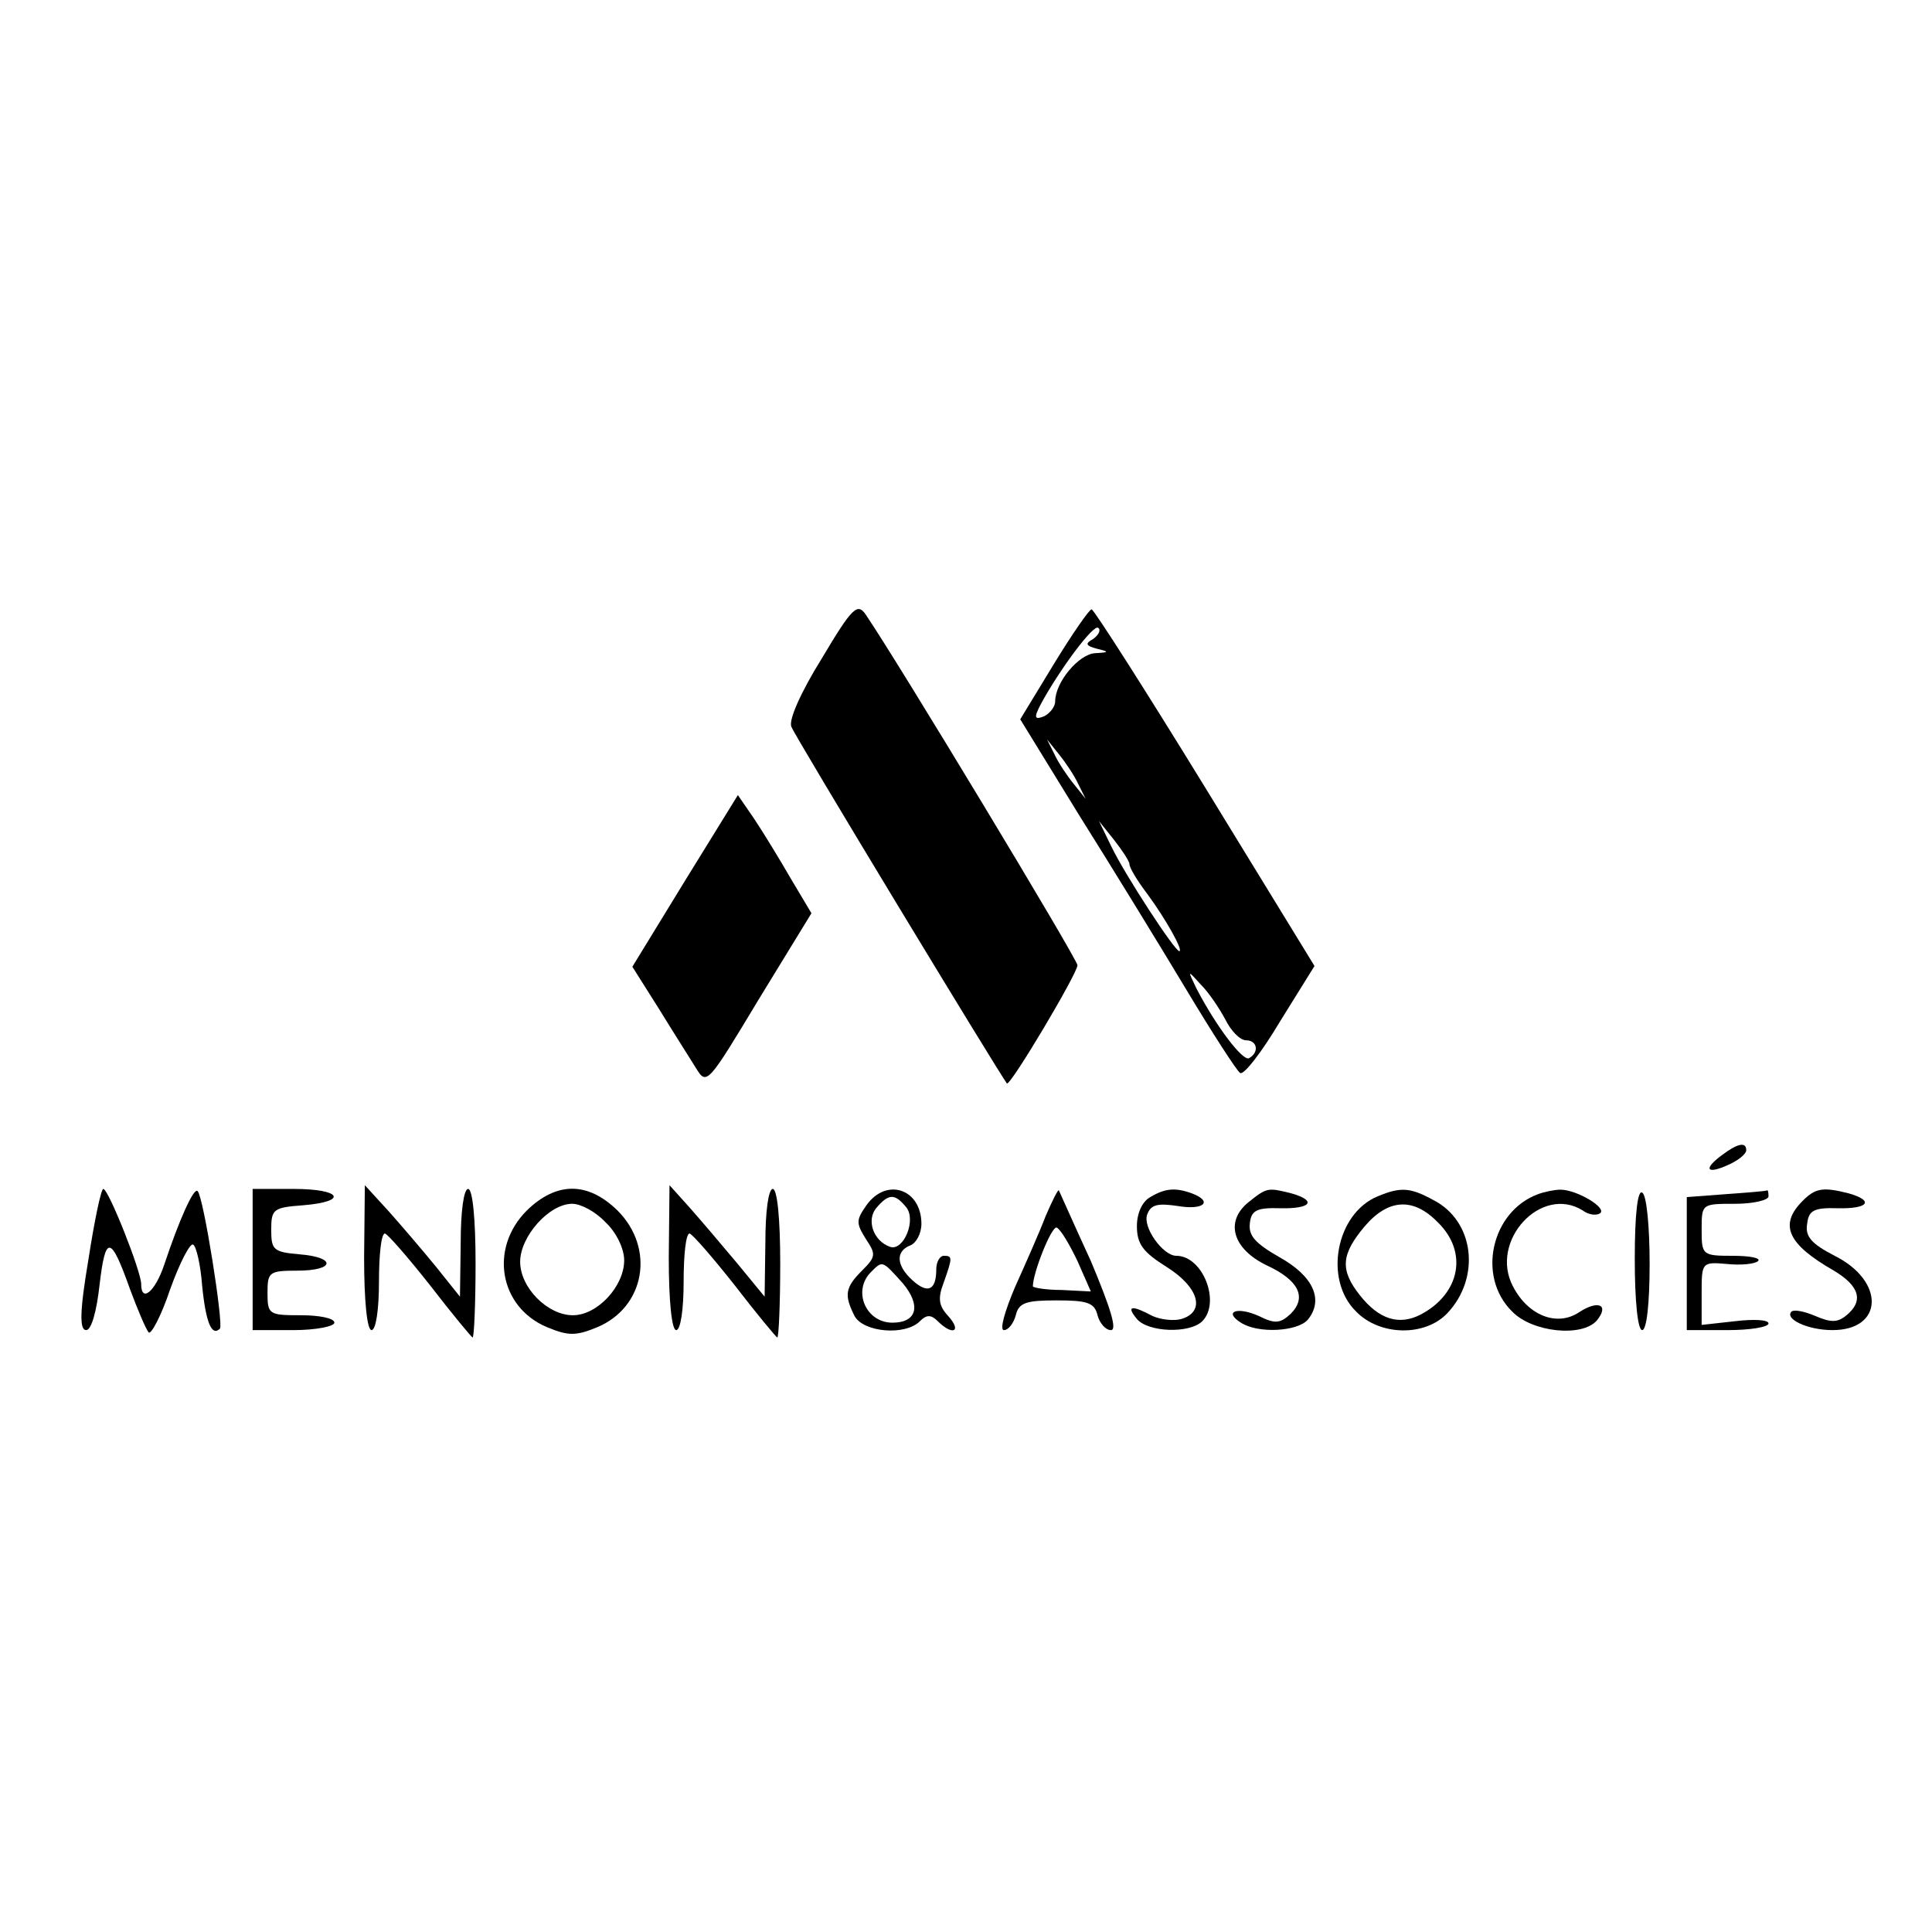 <?xml version="1.0" standalone="no"?>
<!DOCTYPE svg PUBLIC "-//W3C//DTD SVG 20010904//EN"
 "http://www.w3.org/TR/2001/REC-SVG-20010904/DTD/svg10.dtd">
<svg version="1.0" xmlns="http://www.w3.org/2000/svg"
 width="260pt" height="260pt" viewBox="0 0 260 260"
 preserveAspectRatio="xMidYMid meet">
<g transform="translate(0,260) scale(0.1,-0.1)"
fill="#000000" stroke="none">
<path d="M1106 1714 c-28 -45 -45 -83 -41 -92 4 -12 278 -464 290 -480 4 -5
95 148 95 159 0 8 -242 409 -285 472 -11 16 -18 10 -59 -59z"/>
<path d="M1418 1706 l-45 -74 78 -127 c44 -70 109 -176 145 -236 36 -60 69
-111 73 -113 5 -3 29 28 54 70 l46 74 -147 240 c-81 132 -150 240 -153 240 -3
0 -26 -33 -51 -74z m53 34 c-11 -6 -10 -9 5 -13 17 -4 17 -5 -2 -6 -22 -1 -54
-39 -54 -65 0 -7 -7 -16 -15 -20 -13 -5 -14 -2 -4 17 25 46 71 108 77 102 4
-3 0 -10 -7 -15z m-20 -195 l10 -20 -16 20 c-9 11 -21 29 -26 40 l-10 20 16
-20 c9 -11 21 -29 26 -40z m69 -108 c0 -5 11 -23 24 -40 25 -34 49 -77 43 -77
-6 0 -72 101 -91 140 l-17 35 20 -25 c11 -14 21 -29 21 -33z m129 -209 c8 -16
20 -28 28 -28 15 0 18 -16 4 -24 -8 -5 -44 42 -71 94 -12 25 -12 25 6 5 11
-11 25 -32 33 -47z"/>
<path d="M922 1415 l-71 -116 36 -57 c19 -31 42 -67 50 -80 14 -23 16 -20 84
93 l71 116 -28 47 c-15 26 -37 62 -49 80 l-22 32 -71 -115z"/>
<path d="M2318 1046 c-26 -19 -22 -27 7 -14 14 6 25 15 25 20 0 12 -12 9 -32
-6z"/>
<path d="M119 905 c-12 -71 -12 -95 -3 -95 7 0 14 25 18 61 8 68 15 67 41 -6
10 -27 21 -53 25 -58 3 -4 17 22 29 58 13 36 27 63 31 60 4 -2 10 -27 12 -55
5 -50 13 -69 24 -58 5 6 -22 177 -30 185 -5 6 -25 -39 -45 -99 -12 -36 -31
-52 -31 -26 0 17 -44 128 -51 128 -3 0 -12 -43 -20 -95z"/>
<path d="M340 905 l0 -95 55 0 c30 0 55 5 55 10 0 6 -20 10 -45 10 -43 0 -45
1 -45 30 0 28 2 30 40 30 51 0 53 18 3 22 -35 3 -38 6 -38 33 0 28 3 30 43 33
61 5 52 22 -13 22 l-55 0 0 -95z"/>
<path d="M490 908 c0 -59 4 -98 10 -98 6 0 10 28 10 65 0 36 3 65 8 65 4 -1
31 -32 61 -70 30 -39 56 -70 57 -70 2 0 4 45 4 100 0 60 -4 100 -10 100 -6 0
-10 -31 -10 -72 l-1 -73 -32 40 c-18 22 -47 56 -64 75 l-32 35 -1 -97z"/>
<path d="M709 971 c-51 -51 -37 -130 27 -157 29 -12 39 -12 68 0 64 27 78 106
27 157 -40 39 -82 39 -122 0z m106 -16 c15 -14 25 -36 25 -51 0 -35 -36 -74
-69 -74 -34 0 -71 37 -71 72 0 34 39 78 70 78 12 0 32 -11 45 -25z"/>
<path d="M900 908 c0 -59 4 -98 10 -98 6 0 10 28 10 65 0 36 3 65 8 65 4 -1
31 -32 61 -70 30 -39 56 -70 57 -70 2 0 4 45 4 100 0 60 -4 100 -10 100 -6 0
-10 -31 -10 -72 l-1 -73 -37 45 c-20 24 -49 58 -64 75 l-27 30 -1 -97z"/>
<path d="M1166 978 c-14 -20 -14 -24 -1 -45 14 -21 14 -24 -5 -43 -23 -23 -24
-33 -10 -61 12 -22 68 -27 88 -7 9 9 15 9 24 0 20 -20 33 -14 14 7 -13 14 -14
24 -6 45 12 34 12 36 0 36 -5 0 -10 -8 -10 -18 0 -28 -11 -34 -32 -15 -22 20
-23 39 -3 47 8 3 15 16 15 29 0 47 -47 63 -74 25z m53 -2 c15 -17 -3 -60 -21
-54 -23 8 -32 36 -19 52 17 20 25 20 40 2z m-4 -103 c25 -30 19 -53 -14 -53
-36 0 -54 43 -29 68 16 16 15 16 43 -15z"/>
<path d="M1407 963 c-8 -21 -27 -64 -41 -95 -14 -33 -21 -58 -15 -58 6 0 13 9
16 20 4 17 14 20 55 20 41 0 51 -3 55 -20 3 -11 11 -20 18 -20 9 0 -1 31 -27
93 -23 50 -42 93 -43 95 -1 2 -9 -14 -18 -35z m43 -60 l18 -41 -39 2 c-21 0
-39 3 -39 5 0 18 25 81 32 79 5 -2 17 -22 28 -45z"/>
<path d="M1548 989 c-11 -6 -18 -22 -18 -39 0 -24 8 -35 40 -55 43 -27 53 -60
20 -70 -10 -3 -28 -1 -39 4 -28 15 -36 14 -21 -4 15 -18 71 -20 88 -3 25 25 1
88 -35 88 -18 0 -46 39 -39 56 5 13 14 15 41 11 35 -6 48 6 19 17 -22 8 -36 7
-56 -5z"/>
<path d="M1680 982 c-32 -26 -21 -63 25 -85 43 -20 54 -43 32 -65 -14 -13 -21
-14 -43 -3 -29 13 -48 6 -24 -9 23 -15 76 -12 90 4 22 27 7 59 -38 84 -33 19
-42 29 -40 46 2 17 9 21 41 20 41 -1 50 10 15 20 -32 8 -33 8 -58 -12z"/>
<path d="M1854 990 c-56 -23 -73 -112 -29 -155 32 -33 93 -34 123 -2 45 48 36
124 -19 152 -31 17 -44 18 -75 5z m81 -35 c41 -40 30 -96 -23 -124 -29 -15
-56 -7 -82 26 -27 34 -25 55 6 92 32 38 66 40 99 6z"/>
<path d="M2070 993 c-63 -23 -83 -111 -35 -158 27 -28 94 -35 114 -12 17 21 2
28 -24 11 -30 -20 -69 -4 -89 35 -32 61 38 137 94 102 8 -6 18 -7 23 -4 11 7
-31 32 -53 32 -8 0 -22 -3 -30 -6z"/>
<path d="M2200 906 c0 -57 4 -96 10 -96 6 0 10 36 10 89 0 50 -4 93 -10 96 -6
4 -10 -28 -10 -89z"/>
<path d="M2323 993 l-53 -4 0 -90 0 -89 55 0 c30 0 55 4 55 9 0 5 -20 6 -45 3
l-45 -5 0 42 c0 42 0 43 34 40 19 -2 38 0 42 4 4 4 -11 7 -34 7 -41 0 -42 1
-42 35 0 35 0 35 45 35 25 0 45 5 45 10 0 6 -1 9 -2 8 -2 -1 -27 -3 -55 -5z"/>
<path d="M2426 984 c-32 -32 -21 -58 42 -94 35 -21 40 -41 17 -60 -12 -10 -21
-10 -42 -1 -14 6 -28 9 -32 6 -10 -10 22 -25 55 -25 69 0 71 66 3 100 -31 16
-40 26 -37 43 2 18 9 22 41 21 41 -1 50 10 15 20 -35 9 -45 7 -62 -10z"/>
</g>
</svg>
